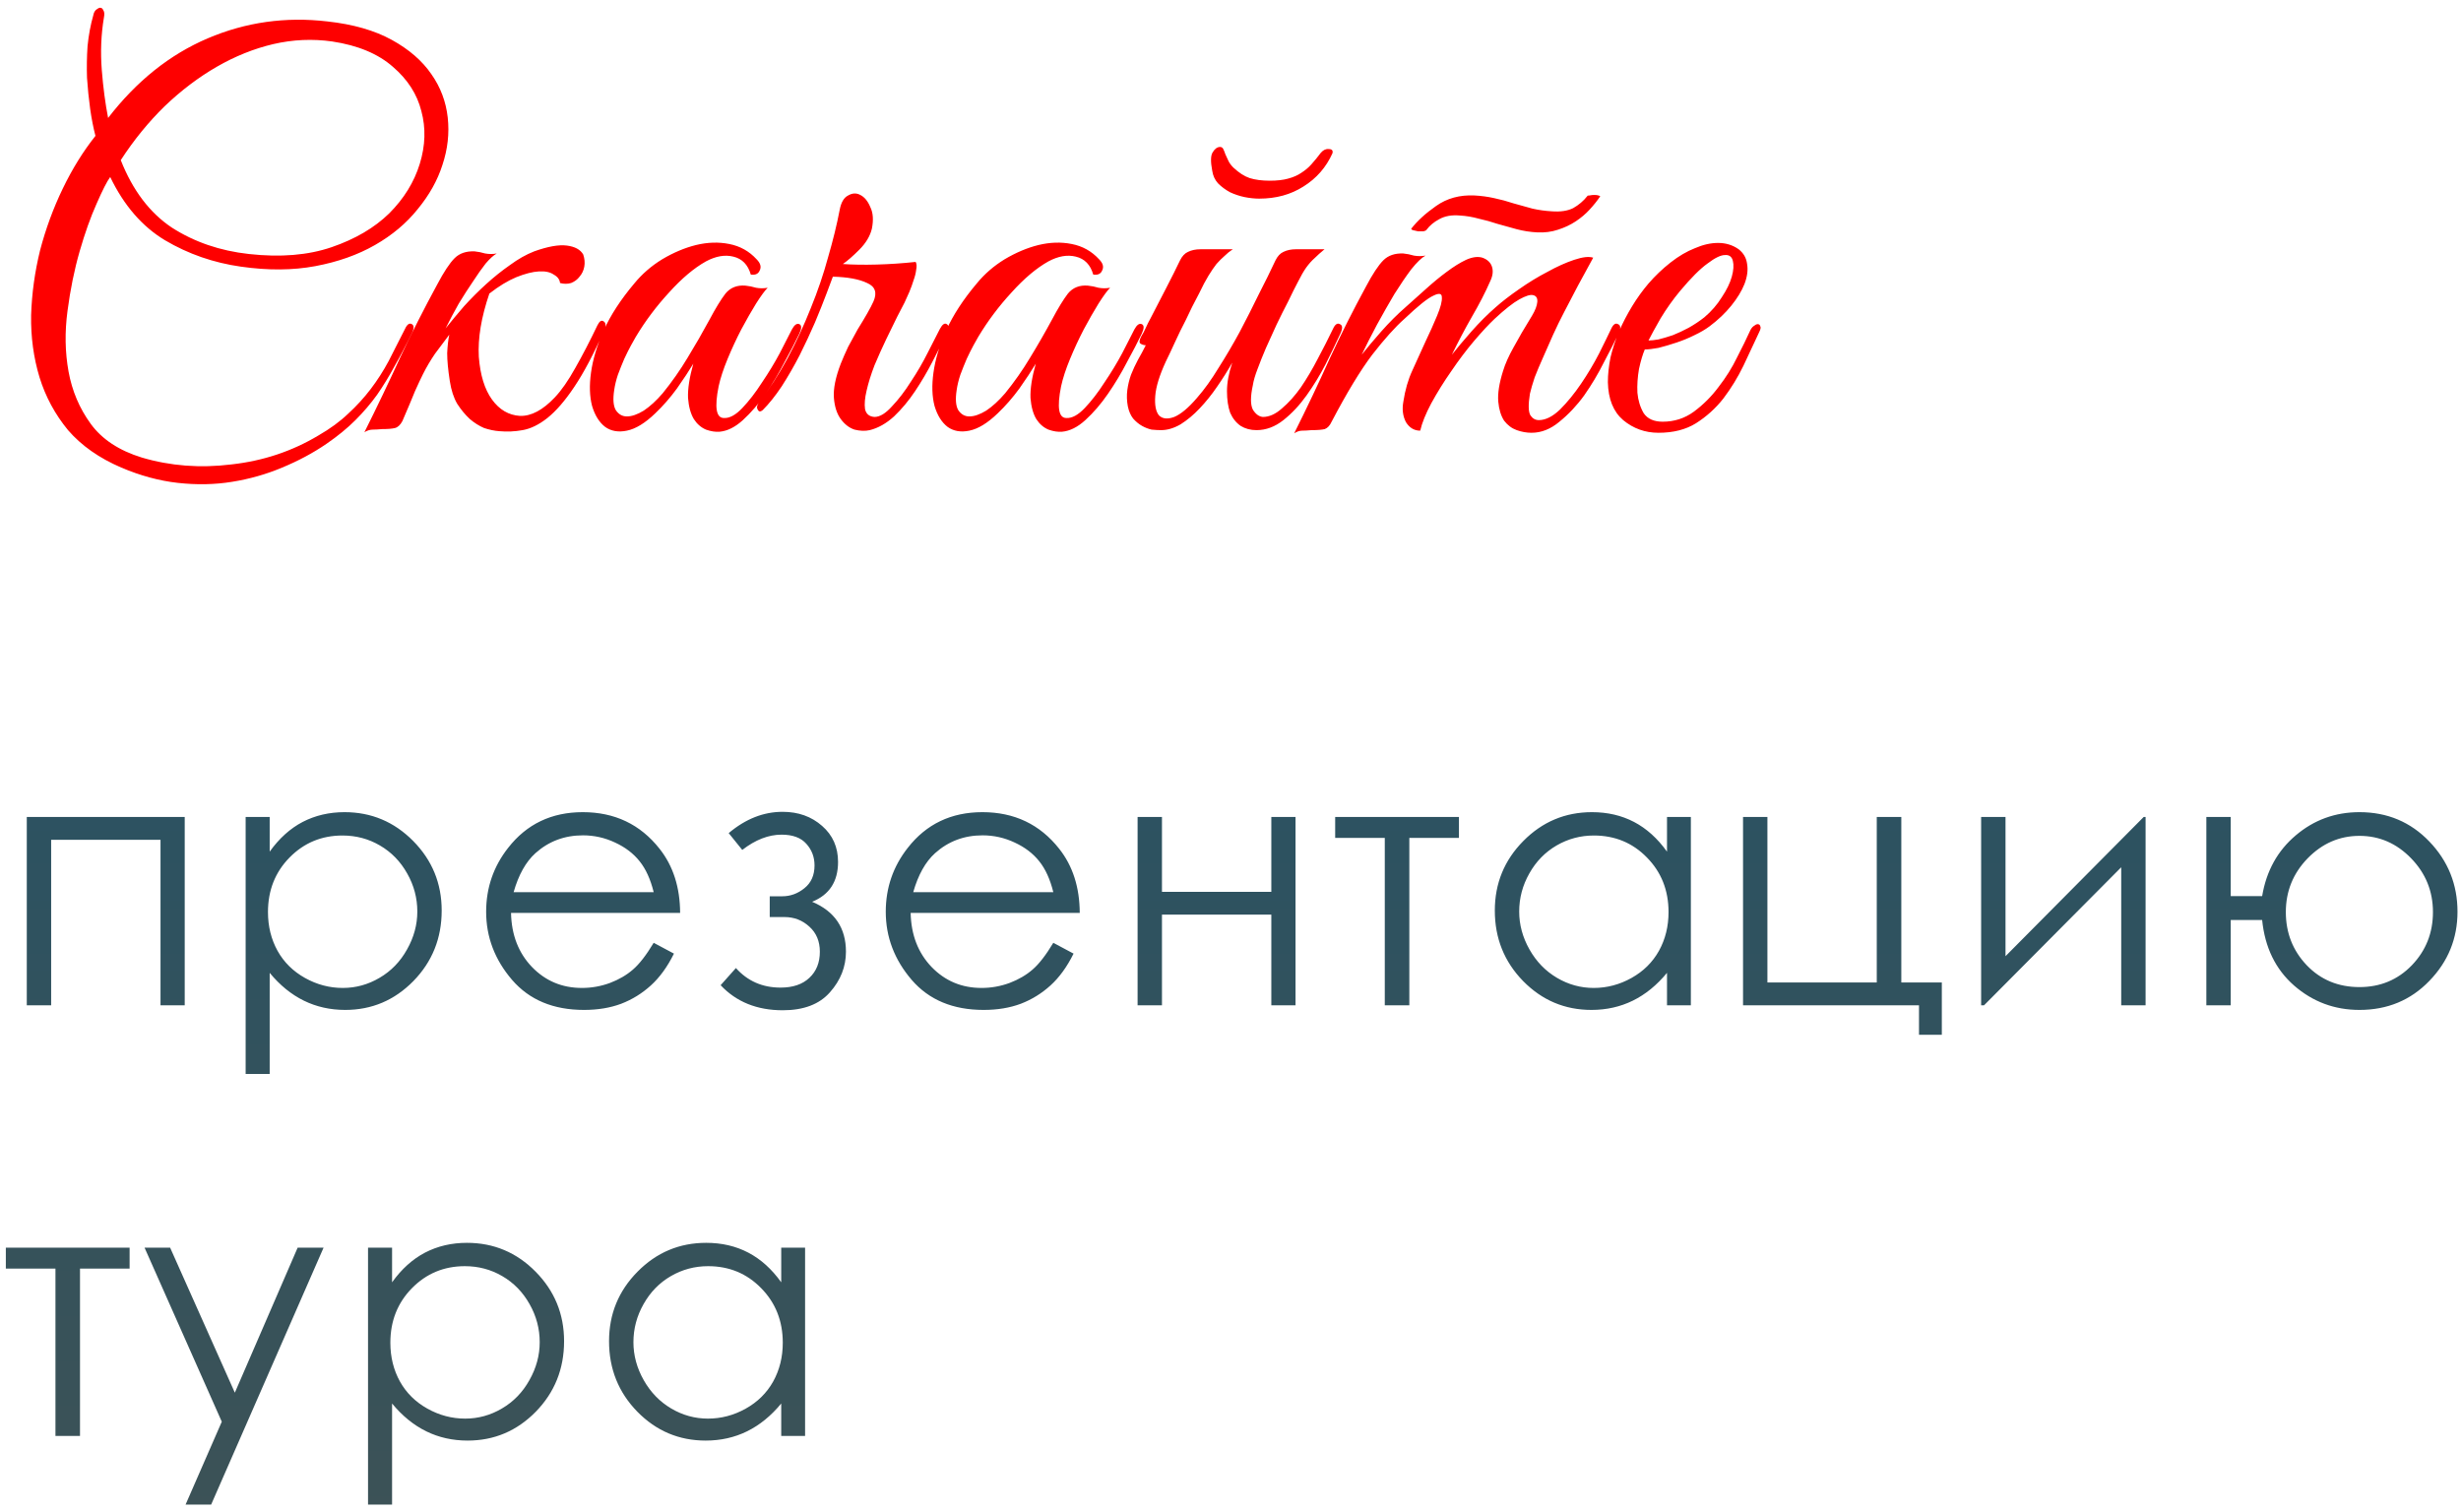 <?xml version="1.0" encoding="UTF-8"?> <svg xmlns="http://www.w3.org/2000/svg" width="280" height="172" viewBox="0 0 280 172" fill="none"> <path d="M46.8 38.02C46.16 39.34 45.52 40.56 44.88 41.68C44.28 42.8 43.62 43.88 42.9 44.92C42.18 45.92 41.36 46.88 40.44 47.8C39.52 48.72 38.42 49.62 37.14 50.5C35.62 51.54 33.94 52.44 32.1 53.2C30.3 53.96 28.4 54.5 26.4 54.82C24.44 55.14 22.38 55.18 20.22 54.94C18.1 54.7 15.96 54.12 13.8 53.2C11.28 52.12 9.26 50.7 7.74 48.94C6.26 47.14 5.18 45.14 4.5 42.94C3.82 40.7 3.5 38.34 3.54 35.86C3.62 33.38 3.96 30.92 4.56 28.48C5.2 26.04 6.06 23.7 7.14 21.46C8.22 19.22 9.46 17.22 10.86 15.46C10.62 14.54 10.42 13.52 10.26 12.4C10.1 11.24 9.98 10.06 9.9 8.86C9.86 7.66 9.88 6.46 9.96 5.26C10.08 4.02 10.3 2.84 10.62 1.72C10.66 1.48 10.76 1.28 10.92 1.12C11.12 0.96 11.28 0.88 11.4 0.88C11.56 0.88 11.68 0.98 11.76 1.18C11.88 1.34 11.9 1.62 11.82 2.02C11.5 3.94 11.42 5.92 11.58 7.96C11.74 9.96 11.98 11.78 12.3 13.42C15.54 9.22 19.32 6.2 23.64 4.36C27.96 2.52 32.5 1.88 37.26 2.44C40.18 2.76 42.62 3.46 44.58 4.54C46.54 5.62 48.04 6.92 49.08 8.44C50.12 9.92 50.74 11.56 50.94 13.36C51.14 15.16 50.94 16.96 50.34 18.76C49.78 20.52 48.84 22.2 47.52 23.8C46.24 25.4 44.62 26.76 42.66 27.88C40.7 29 38.44 29.8 35.88 30.28C33.32 30.76 30.5 30.78 27.42 30.34C24.3 29.9 21.42 28.9 18.78 27.34C16.18 25.78 14.1 23.38 12.54 20.14C12.18 20.62 11.66 21.64 10.98 23.2C10.3 24.72 9.66 26.52 9.06 28.6C8.46 30.68 8 32.94 7.68 35.38C7.36 37.78 7.4 40.08 7.8 42.28C8.2 44.48 9.04 46.46 10.32 48.22C11.6 49.98 13.54 51.26 16.14 52.06C19.38 53.02 22.78 53.28 26.34 52.84C29.94 52.44 33.24 51.34 36.24 49.54C37.56 48.78 38.68 47.96 39.6 47.08C40.56 46.2 41.42 45.26 42.18 44.26C42.94 43.26 43.62 42.2 44.22 41.08C44.82 39.92 45.44 38.7 46.08 37.42C46.32 36.9 46.58 36.72 46.86 36.88C47.14 37.04 47.12 37.42 46.8 38.02ZM37.8 4.72C35.56 4.4 33.32 4.5 31.08 5.02C28.88 5.54 26.74 6.4 24.66 7.6C22.58 8.8 20.6 10.3 18.72 12.1C16.88 13.9 15.22 15.94 13.74 18.22C15.1 21.66 17.04 24.22 19.56 25.9C22.12 27.54 25.04 28.54 28.32 28.9C31.92 29.3 35.06 29.04 37.74 28.12C40.42 27.2 42.6 25.92 44.28 24.28C45.96 22.6 47.12 20.72 47.76 18.64C48.4 16.56 48.46 14.56 47.94 12.64C47.46 10.72 46.38 9.04 44.7 7.6C43.02 6.12 40.72 5.16 37.8 4.72ZM50.698 37.36C51.338 36.56 52.038 35.72 52.798 34.84C53.598 33.96 54.438 33.12 55.318 32.32C56.198 31.52 57.098 30.8 58.018 30.16C58.938 29.48 59.858 28.96 60.778 28.6C62.338 28.04 63.578 27.82 64.498 27.94C65.418 28.06 66.038 28.4 66.358 28.96C66.518 29.44 66.558 29.9 66.478 30.34C66.398 30.78 66.218 31.16 65.938 31.48C65.698 31.8 65.378 32.04 64.978 32.2C64.578 32.32 64.158 32.32 63.718 32.2C63.678 31.8 63.438 31.48 62.998 31.24C62.598 30.96 62.038 30.84 61.318 30.88C60.598 30.92 59.738 31.14 58.738 31.54C57.778 31.94 56.758 32.56 55.678 33.4C54.758 36.08 54.358 38.48 54.478 40.6C54.638 42.68 55.138 44.3 55.978 45.46C56.818 46.62 57.878 47.24 59.158 47.32C60.438 47.36 61.758 46.66 63.118 45.22C63.878 44.42 64.658 43.3 65.458 41.86C66.298 40.38 67.138 38.76 67.978 37C68.218 36.52 68.458 36.38 68.698 36.58C68.938 36.74 68.958 37.06 68.758 37.54C67.558 40.26 66.418 42.42 65.338 44.02C64.298 45.58 63.278 46.76 62.278 47.56C61.318 48.32 60.378 48.78 59.458 48.94C58.578 49.1 57.698 49.14 56.818 49.06C56.258 49.02 55.678 48.9 55.078 48.7C54.518 48.46 53.978 48.12 53.458 47.68C52.938 47.2 52.458 46.62 52.018 45.94C51.618 45.26 51.338 44.4 51.178 43.36C50.978 42.08 50.878 41.02 50.878 40.18C50.918 39.34 50.998 38.64 51.118 38.08C50.598 38.76 50.058 39.48 49.498 40.24C48.978 41 48.518 41.78 48.118 42.58C47.878 43.06 47.578 43.7 47.218 44.5C46.898 45.3 46.418 46.44 45.778 47.92C45.538 48.36 45.258 48.62 44.938 48.7C44.618 48.78 44.138 48.82 43.498 48.82C43.058 48.86 42.698 48.88 42.418 48.88C42.098 48.88 41.778 48.98 41.458 49.18C42.898 46.3 44.258 43.46 45.538 40.66C46.858 37.86 48.258 35.1 49.738 32.38C50.498 30.94 51.158 29.94 51.718 29.38C52.278 28.82 53.038 28.56 53.998 28.6C54.398 28.64 54.798 28.72 55.198 28.84C55.638 28.92 56.078 28.92 56.518 28.84C56.158 29.04 55.738 29.42 55.258 29.98C54.818 30.54 54.338 31.22 53.818 32.02C53.298 32.78 52.758 33.62 52.198 34.54C51.678 35.46 51.178 36.4 50.698 37.36ZM90.941 37.96C90.501 38.88 89.941 39.96 89.261 41.2C88.621 42.44 87.901 43.64 87.101 44.8C86.301 45.96 85.441 46.96 84.521 47.8C83.641 48.6 82.761 49.04 81.881 49.12C81.401 49.16 80.881 49.08 80.321 48.88C79.761 48.64 79.301 48.24 78.941 47.68C78.581 47.08 78.361 46.28 78.281 45.28C78.241 44.24 78.441 42.94 78.881 41.38C78.401 42.18 77.781 43.12 77.021 44.2C76.261 45.24 75.441 46.18 74.561 47.02C73.401 48.14 72.321 48.8 71.321 49C70.361 49.2 69.541 49.06 68.861 48.58C68.181 48.06 67.681 47.26 67.361 46.18C67.081 45.1 67.041 43.84 67.241 42.4C67.441 40.92 67.921 39.32 68.681 37.6C69.481 35.84 70.641 34.06 72.161 32.26C73.041 31.18 74.101 30.26 75.341 29.5C76.621 28.74 77.901 28.2 79.181 27.88C80.501 27.56 81.761 27.52 82.961 27.76C84.201 28 85.241 28.58 86.081 29.5C86.521 29.94 86.641 30.36 86.441 30.76C86.281 31.16 85.941 31.32 85.421 31.24C85.101 30.12 84.441 29.44 83.441 29.2C82.481 28.96 81.441 29.14 80.321 29.74C78.961 30.5 77.561 31.68 76.121 33.28C74.681 34.84 73.421 36.52 72.341 38.32C72.221 38.52 72.041 38.84 71.801 39.28C71.561 39.72 71.301 40.24 71.021 40.84C70.781 41.4 70.541 42 70.301 42.64C70.101 43.24 69.961 43.82 69.881 44.38C69.721 45.42 69.781 46.18 70.061 46.66C70.381 47.14 70.801 47.38 71.321 47.38C71.881 47.38 72.521 47.16 73.241 46.72C73.961 46.24 74.681 45.58 75.401 44.74C76.441 43.46 77.381 42.12 78.221 40.72C79.101 39.28 79.941 37.82 80.741 36.34C81.421 35.06 82.021 34.08 82.541 33.4C83.101 32.72 83.861 32.42 84.821 32.5C85.221 32.54 85.621 32.62 86.021 32.74C86.461 32.82 86.901 32.82 87.341 32.74C87.021 33.06 86.581 33.66 86.021 34.54C85.501 35.38 84.941 36.36 84.341 37.48C83.781 38.56 83.261 39.68 82.781 40.84C82.301 42 81.961 43.04 81.761 43.96C81.281 46.36 81.481 47.56 82.361 47.56C83.001 47.6 83.701 47.22 84.461 46.42C85.221 45.62 85.961 44.66 86.681 43.54C87.441 42.42 88.121 41.3 88.721 40.18C89.321 39.02 89.781 38.12 90.101 37.48C90.381 36.96 90.661 36.76 90.941 36.88C91.221 37 91.221 37.36 90.941 37.96ZM107.658 38.02C107.218 38.94 106.698 39.98 106.098 41.14C105.498 42.3 104.838 43.42 104.118 44.5C103.398 45.58 102.598 46.54 101.718 47.38C100.838 48.18 99.918 48.7 98.958 48.94C98.438 49.06 97.858 49.04 97.218 48.88C96.618 48.68 96.098 48.28 95.658 47.68C95.218 47.08 94.958 46.28 94.878 45.28C94.798 44.24 95.058 42.94 95.658 41.38C95.898 40.78 96.178 40.14 96.498 39.46C96.858 38.78 97.218 38.12 97.578 37.48C97.978 36.84 98.338 36.24 98.658 35.68C98.978 35.12 99.218 34.66 99.378 34.3C99.818 33.3 99.578 32.6 98.658 32.2C97.738 31.76 96.438 31.52 94.758 31.48L94.038 33.4C93.678 34.36 93.238 35.46 92.718 36.7C92.198 37.9 91.618 39.14 90.978 40.42C90.338 41.66 89.658 42.84 88.938 43.96C88.218 45.04 87.498 45.94 86.778 46.66C86.538 46.86 86.358 46.86 86.238 46.66C86.078 46.42 86.098 46.16 86.298 45.88C87.498 44.32 88.598 42.62 89.598 40.78C90.598 38.9 91.478 37 92.238 35.08C93.038 33.12 93.698 31.18 94.218 29.26C94.778 27.34 95.218 25.54 95.538 23.86C95.698 23.02 96.018 22.48 96.498 22.24C96.978 21.96 97.438 21.94 97.878 22.18C98.358 22.42 98.738 22.88 99.018 23.56C99.338 24.2 99.398 25.02 99.198 26.02C98.998 26.86 98.518 27.66 97.758 28.42C97.038 29.14 96.418 29.68 95.898 30.04C97.018 30.12 98.298 30.14 99.738 30.1C101.218 30.06 102.698 29.96 104.178 29.8C104.298 30 104.318 30.3 104.238 30.7C104.198 31.06 104.098 31.46 103.938 31.9C103.818 32.3 103.658 32.74 103.458 33.22C103.258 33.66 103.078 34.06 102.918 34.42C102.758 34.74 102.478 35.28 102.078 36.04C101.718 36.8 101.298 37.66 100.818 38.62C100.378 39.54 99.938 40.52 99.498 41.56C99.098 42.6 98.798 43.56 98.598 44.44C98.398 45.28 98.338 45.98 98.418 46.54C98.538 47.1 98.898 47.4 99.498 47.44C100.098 47.44 100.758 47.04 101.478 46.24C102.238 45.44 102.958 44.5 103.638 43.42C104.358 42.34 104.998 41.24 105.558 40.12C106.158 38.96 106.618 38.06 106.938 37.42C107.218 36.9 107.478 36.72 107.718 36.88C107.998 37.04 107.978 37.42 107.658 38.02ZM129.904 37.96C129.464 38.88 128.904 39.96 128.224 41.2C127.584 42.44 126.864 43.64 126.064 44.8C125.264 45.96 124.404 46.96 123.484 47.8C122.604 48.6 121.724 49.04 120.844 49.12C120.364 49.16 119.844 49.08 119.284 48.88C118.724 48.64 118.264 48.24 117.904 47.68C117.544 47.08 117.324 46.28 117.244 45.28C117.204 44.24 117.404 42.94 117.844 41.38C117.364 42.18 116.744 43.12 115.984 44.2C115.224 45.24 114.404 46.18 113.524 47.02C112.364 48.14 111.284 48.8 110.284 49C109.324 49.2 108.504 49.06 107.824 48.58C107.144 48.06 106.644 47.26 106.324 46.18C106.044 45.1 106.004 43.84 106.204 42.4C106.404 40.92 106.884 39.32 107.644 37.6C108.444 35.84 109.604 34.06 111.124 32.26C112.004 31.18 113.064 30.26 114.304 29.5C115.584 28.74 116.864 28.2 118.144 27.88C119.464 27.56 120.724 27.52 121.924 27.76C123.164 28 124.204 28.58 125.044 29.5C125.484 29.94 125.604 30.36 125.404 30.76C125.244 31.16 124.904 31.32 124.384 31.24C124.064 30.12 123.404 29.44 122.404 29.2C121.444 28.96 120.404 29.14 119.284 29.74C117.924 30.5 116.524 31.68 115.084 33.28C113.644 34.84 112.384 36.52 111.304 38.32C111.184 38.52 111.004 38.84 110.764 39.28C110.524 39.72 110.264 40.24 109.984 40.84C109.744 41.4 109.504 42 109.264 42.64C109.064 43.24 108.924 43.82 108.844 44.38C108.684 45.42 108.744 46.18 109.024 46.66C109.344 47.14 109.764 47.38 110.284 47.38C110.844 47.38 111.484 47.16 112.204 46.72C112.924 46.24 113.644 45.58 114.364 44.74C115.404 43.46 116.344 42.12 117.184 40.72C118.064 39.28 118.904 37.82 119.704 36.34C120.384 35.06 120.984 34.08 121.504 33.4C122.064 32.72 122.824 32.42 123.784 32.5C124.184 32.54 124.584 32.62 124.984 32.74C125.424 32.82 125.864 32.82 126.304 32.74C125.984 33.06 125.544 33.66 124.984 34.54C124.464 35.38 123.904 36.36 123.304 37.48C122.744 38.56 122.224 39.68 121.744 40.84C121.264 42 120.924 43.04 120.724 43.96C120.244 46.36 120.444 47.56 121.324 47.56C121.964 47.6 122.664 47.22 123.424 46.42C124.184 45.62 124.924 44.66 125.644 43.54C126.404 42.42 127.084 41.3 127.684 40.18C128.284 39.02 128.744 38.12 129.064 37.48C129.344 36.96 129.624 36.76 129.904 36.88C130.184 37 130.184 37.36 129.904 37.96ZM152.5 37.96C152.02 39 151.46 40.16 150.82 41.44C150.18 42.68 149.46 43.86 148.66 44.98C147.86 46.1 146.98 47.04 146.02 47.8C145.06 48.56 144.04 48.94 142.96 48.94C142.28 48.94 141.68 48.78 141.16 48.46C140.64 48.1 140.24 47.6 139.96 46.96C139.72 46.28 139.6 45.46 139.6 44.5C139.6 43.54 139.8 42.46 140.2 41.26C139.68 42.18 139.1 43.1 138.46 44.02C137.86 44.9 137.2 45.72 136.48 46.48C135.8 47.2 135.08 47.8 134.32 48.28C133.56 48.72 132.82 48.94 132.1 48.94C131.78 48.94 131.42 48.92 131.02 48.88C130.66 48.8 130.3 48.66 129.94 48.46C129.58 48.26 129.24 47.98 128.92 47.62C128.64 47.26 128.44 46.8 128.32 46.24C128.2 45.6 128.18 44.98 128.26 44.38C128.34 43.78 128.48 43.2 128.68 42.64C128.92 42.04 129.18 41.48 129.46 40.96C129.78 40.4 130.08 39.84 130.36 39.28C130.16 39.28 129.96 39.22 129.76 39.1C129.6 38.98 129.62 38.72 129.82 38.32C130.02 38 130.2 37.66 130.36 37.3C130.52 36.94 130.7 36.58 130.9 36.22C131.5 35.06 132.1 33.9 132.7 32.74C133.3 31.58 133.82 30.54 134.26 29.62C134.5 29.14 134.8 28.82 135.16 28.66C135.56 28.46 136.04 28.36 136.6 28.36H140.26C139.9 28.6 139.58 28.86 139.3 29.14C139.02 29.38 138.72 29.68 138.4 30.04C138.12 30.4 137.82 30.84 137.5 31.36C137.18 31.88 136.82 32.56 136.42 33.4C135.86 34.44 135.36 35.44 134.92 36.4C134.48 37.24 134.06 38.1 133.66 38.98C133.26 39.86 132.92 40.58 132.64 41.14C131.92 42.7 131.52 44 131.44 45.04C131.36 46.08 131.5 46.82 131.86 47.26C132.26 47.66 132.84 47.72 133.6 47.44C134.36 47.12 135.22 46.4 136.18 45.28C137.02 44.32 137.84 43.18 138.64 41.86C139.48 40.54 140.28 39.18 141.04 37.78C141.8 36.34 142.52 34.92 143.2 33.52C143.92 32.12 144.56 30.82 145.12 29.62C145.36 29.14 145.66 28.82 146.02 28.66C146.42 28.46 146.9 28.36 147.46 28.36H150.7C150.26 28.72 149.88 29.06 149.56 29.38C149.24 29.66 148.92 30.02 148.6 30.46C148.32 30.86 148.02 31.38 147.7 32.02C147.38 32.62 147 33.38 146.56 34.3C146.12 35.14 145.68 36.02 145.24 36.94C144.84 37.82 144.44 38.7 144.04 39.58C143.68 40.42 143.36 41.22 143.08 41.98C142.8 42.7 142.62 43.32 142.54 43.84C142.26 45.12 142.26 46.04 142.54 46.6C142.86 47.12 143.24 47.4 143.68 47.44C144.4 47.44 145.12 47.12 145.84 46.48C146.6 45.84 147.32 45.04 148 44.08C148.68 43.08 149.32 42 149.92 40.84C150.56 39.64 151.14 38.5 151.66 37.42C151.9 36.9 152.16 36.72 152.44 36.88C152.76 37 152.78 37.36 152.5 37.96ZM150.28 17.38C150.56 17.06 150.86 16.92 151.18 16.96C151.54 16.96 151.68 17.12 151.6 17.44C150.88 19.04 149.78 20.3 148.3 21.22C146.86 22.14 145.18 22.6 143.26 22.6C142.74 22.6 142.18 22.54 141.58 22.42C141.02 22.3 140.48 22.12 139.96 21.88C139.44 21.6 138.98 21.26 138.58 20.86C138.22 20.46 138 19.98 137.92 19.42C137.72 18.38 137.74 17.68 137.98 17.32C138.22 16.92 138.5 16.72 138.82 16.72C138.98 16.72 139.1 16.8 139.18 16.96C139.26 17.12 139.34 17.32 139.42 17.56C139.54 17.8 139.66 18.06 139.78 18.34C139.9 18.58 140.08 18.82 140.32 19.06C140.96 19.66 141.58 20.06 142.18 20.26C142.82 20.46 143.58 20.56 144.46 20.56C145.3 20.56 146 20.48 146.56 20.32C147.16 20.16 147.66 19.94 148.06 19.66C148.5 19.38 148.88 19.06 149.2 18.7C149.56 18.3 149.92 17.86 150.28 17.38ZM184.146 37.96C183.706 38.88 183.146 39.98 182.466 41.26C181.826 42.54 181.086 43.78 180.246 44.98C179.406 46.14 178.466 47.14 177.426 47.98C176.426 48.82 175.366 49.24 174.246 49.24C173.686 49.24 173.126 49.14 172.566 48.94C172.006 48.74 171.526 48.38 171.126 47.86C170.766 47.3 170.546 46.58 170.466 45.7C170.386 44.78 170.566 43.62 171.006 42.22C171.246 41.42 171.646 40.52 172.206 39.52C172.766 38.48 173.466 37.28 174.306 35.92C174.666 35.32 174.866 34.8 174.906 34.36C174.946 33.92 174.786 33.66 174.426 33.58C174.106 33.5 173.586 33.66 172.866 34.06C172.146 34.46 171.206 35.2 170.046 36.28C169.406 36.88 168.626 37.72 167.706 38.8C166.826 39.84 165.966 40.98 165.126 42.22C164.286 43.42 163.526 44.64 162.846 45.88C162.206 47.08 161.786 48.12 161.586 49C160.906 49 160.366 48.68 159.966 48.04C159.606 47.36 159.506 46.58 159.666 45.7C159.866 44.38 160.206 43.2 160.686 42.16C161.166 41.08 161.666 39.98 162.186 38.86C162.666 37.86 163.106 36.88 163.506 35.92C163.906 34.96 164.086 34.26 164.046 33.82C164.046 33.38 163.726 33.32 163.086 33.64C162.446 33.92 161.346 34.8 159.786 36.28C158.746 37.2 157.526 38.56 156.126 40.36C154.766 42.16 153.226 44.7 151.506 47.98C151.306 48.42 151.046 48.7 150.726 48.82C150.406 48.9 149.906 48.94 149.226 48.94C148.786 48.98 148.426 49 148.146 49C147.866 49 147.566 49.1 147.246 49.3C148.686 46.42 150.026 43.6 151.266 40.84C152.546 38.08 153.926 35.34 155.406 32.62C156.166 31.18 156.826 30.18 157.386 29.62C157.946 29.06 158.706 28.8 159.666 28.84C160.066 28.88 160.466 28.96 160.866 29.08C161.306 29.16 161.746 29.16 162.186 29.08C161.746 29.32 161.206 29.84 160.566 30.64C159.966 31.44 159.326 32.38 158.646 33.46C158.006 34.54 157.346 35.7 156.666 36.94C156.026 38.14 155.446 39.28 154.926 40.36C155.526 39.6 156.266 38.72 157.146 37.72C158.066 36.68 158.986 35.76 159.906 34.96C160.626 34.32 161.386 33.64 162.186 32.92C163.026 32.16 163.826 31.5 164.586 30.94C165.386 30.34 166.126 29.88 166.806 29.56C167.526 29.24 168.146 29.16 168.666 29.32C169.226 29.52 169.586 29.86 169.746 30.34C169.906 30.82 169.846 31.36 169.566 31.96C169.006 33.24 168.306 34.6 167.466 36.04C166.666 37.44 165.906 38.88 165.186 40.36C165.786 39.6 166.526 38.72 167.406 37.72C168.326 36.68 169.246 35.76 170.166 34.96C170.886 34.32 171.766 33.64 172.806 32.92C173.886 32.16 174.966 31.5 176.046 30.94C177.126 30.34 178.146 29.88 179.106 29.56C180.066 29.24 180.786 29.16 181.266 29.32C180.066 31.48 178.966 33.54 177.966 35.5C177.526 36.34 177.106 37.2 176.706 38.08C176.306 38.96 175.926 39.82 175.566 40.66C175.206 41.46 174.886 42.22 174.606 42.94C174.366 43.66 174.186 44.28 174.066 44.8C173.866 46.04 173.886 46.86 174.126 47.26C174.366 47.62 174.686 47.8 175.086 47.8C175.846 47.8 176.646 47.4 177.486 46.6C178.326 45.76 179.126 44.78 179.886 43.66C180.646 42.54 181.326 41.4 181.926 40.24C182.526 39.04 182.986 38.1 183.306 37.42C183.546 36.9 183.806 36.72 184.086 36.88C184.406 37 184.426 37.36 184.146 37.96ZM182.046 22.36C181.726 22.84 181.326 23.34 180.846 23.86C180.406 24.34 179.886 24.78 179.286 25.18C178.686 25.58 178.006 25.9 177.246 26.14C176.526 26.38 175.746 26.48 174.906 26.44C174.106 26.4 173.326 26.28 172.566 26.08C171.846 25.88 171.126 25.68 170.406 25.48C169.686 25.24 168.966 25.04 168.246 24.88C167.526 24.68 166.806 24.56 166.086 24.52C165.166 24.44 164.386 24.58 163.746 24.94C163.146 25.26 162.666 25.66 162.306 26.14C162.266 26.22 162.146 26.28 161.946 26.32C161.746 26.32 161.546 26.32 161.346 26.32C161.146 26.28 160.966 26.24 160.806 26.2C160.646 26.16 160.566 26.1 160.566 26.02C161.246 25.14 162.186 24.28 163.386 23.44C164.626 22.56 166.086 22.16 167.766 22.24C168.526 22.28 169.266 22.38 169.986 22.54C170.746 22.7 171.486 22.9 172.206 23.14C172.966 23.34 173.686 23.54 174.366 23.74C175.086 23.9 175.806 24 176.526 24.04C177.526 24.12 178.346 24 178.986 23.68C179.626 23.32 180.166 22.86 180.606 22.3C180.606 22.26 180.686 22.24 180.846 22.24C181.046 22.2 181.226 22.18 181.386 22.18C181.586 22.18 181.746 22.2 181.866 22.24C182.026 22.28 182.086 22.32 182.046 22.36ZM200.156 37.78C199.596 38.98 198.996 40.26 198.356 41.62C197.716 42.94 196.956 44.18 196.076 45.34C195.196 46.46 194.156 47.4 192.956 48.16C191.796 48.88 190.376 49.24 188.696 49.24C187.176 49.24 185.836 48.76 184.676 47.8C183.556 46.84 182.976 45.4 182.936 43.48C182.936 42.6 183.036 41.66 183.236 40.66C183.476 39.66 183.796 38.68 184.196 37.72C184.636 36.72 185.136 35.76 185.696 34.84C186.256 33.92 186.876 33.06 187.556 32.26C188.316 31.38 189.156 30.58 190.076 29.86C190.996 29.14 191.916 28.6 192.836 28.24C193.756 27.84 194.636 27.64 195.476 27.64C196.356 27.64 197.136 27.88 197.816 28.36C198.376 28.8 198.696 29.36 198.776 30.04C198.896 30.72 198.796 31.48 198.476 32.32C198.156 33.12 197.656 33.94 196.976 34.78C196.296 35.62 195.476 36.4 194.516 37.12C194.036 37.48 193.456 37.82 192.776 38.14C192.136 38.46 191.456 38.74 190.736 38.98C190.016 39.22 189.336 39.42 188.696 39.58C188.056 39.7 187.536 39.76 187.136 39.76C186.896 40.32 186.676 41.06 186.476 41.98C186.316 42.9 186.256 43.8 186.296 44.68C186.376 45.56 186.616 46.34 187.016 47.02C187.456 47.66 188.176 47.98 189.176 47.98C190.496 47.98 191.676 47.6 192.716 46.84C193.796 46.04 194.736 45.1 195.536 44.02C196.376 42.94 197.076 41.82 197.636 40.66C198.236 39.5 198.716 38.52 199.076 37.72C199.196 37.44 199.336 37.24 199.496 37.12C199.696 36.96 199.856 36.88 199.976 36.88C200.136 36.88 200.236 36.96 200.276 37.12C200.356 37.24 200.316 37.46 200.156 37.78ZM193.916 36.1C194.716 35.42 195.376 34.66 195.896 33.82C196.456 32.98 196.836 32.2 197.036 31.48C197.236 30.76 197.276 30.16 197.156 29.68C197.036 29.2 196.736 28.98 196.256 29.02C195.776 29.02 195.116 29.34 194.276 29.98C193.436 30.58 192.396 31.62 191.156 33.1C190.356 34.06 189.616 35.1 188.936 36.22C188.296 37.34 187.836 38.18 187.556 38.74C187.836 38.74 188.216 38.7 188.696 38.62C189.176 38.5 189.716 38.34 190.316 38.14C190.916 37.9 191.516 37.62 192.116 37.3C192.756 36.94 193.356 36.54 193.916 36.1Z" fill="#FE0000"></path> <path d="M3.047 92.953H21.016V114.379H18.262V95.551H5.82V114.379H3.047V92.953ZM27.948 92.953H30.683V96.898C31.764 95.388 33.014 94.262 34.433 93.519C35.865 92.777 37.454 92.406 39.198 92.406C42.245 92.406 44.849 93.5 47.011 95.688C49.172 97.875 50.253 100.512 50.253 103.598C50.253 106.749 49.179 109.424 47.031 111.625C44.882 113.812 42.297 114.906 39.277 114.906C37.571 114.906 36.002 114.555 34.569 113.852C33.137 113.148 31.842 112.094 30.683 110.688V122.191H27.948V92.953ZM38.964 95.062C36.594 95.062 34.589 95.896 32.948 97.562C31.308 99.229 30.488 101.299 30.488 103.773C30.488 105.401 30.852 106.872 31.581 108.188C32.31 109.49 33.352 110.518 34.706 111.273C36.06 112.029 37.493 112.406 39.003 112.406C40.487 112.406 41.881 112.022 43.183 111.254C44.498 110.486 45.54 109.411 46.308 108.031C47.089 106.651 47.48 105.212 47.48 103.715C47.48 102.178 47.096 100.733 46.327 99.379C45.559 98.012 44.524 96.951 43.222 96.195C41.933 95.44 40.514 95.062 38.964 95.062ZM74.373 107.27L76.678 108.5C75.936 109.997 75.064 111.202 74.061 112.113C73.058 113.025 71.932 113.721 70.682 114.203C69.432 114.672 68.019 114.906 66.444 114.906C62.954 114.906 60.226 113.767 58.26 111.488C56.294 109.197 55.311 106.612 55.311 103.734C55.311 101.013 56.144 98.591 57.811 96.469C59.92 93.76 62.752 92.406 66.307 92.406C69.94 92.406 72.85 93.793 75.037 96.566C76.587 98.519 77.368 100.954 77.381 103.871H58.143C58.195 106.371 58.989 108.422 60.526 110.023C62.062 111.612 63.957 112.406 66.209 112.406C67.303 112.406 68.364 112.217 69.393 111.84C70.422 111.449 71.294 110.941 72.01 110.316C72.739 109.691 73.527 108.676 74.373 107.27ZM74.373 101.508C74.009 100.036 73.475 98.865 72.772 97.992C72.069 97.107 71.138 96.397 69.979 95.863C68.82 95.316 67.603 95.043 66.327 95.043C64.23 95.043 62.427 95.72 60.916 97.074C59.823 98.064 58.996 99.542 58.436 101.508H74.373ZM87.576 101.977H89.002C89.926 101.977 90.766 101.671 91.521 101.059C92.289 100.447 92.673 99.581 92.673 98.461C92.673 97.51 92.361 96.69 91.736 96C91.124 95.31 90.186 94.965 88.923 94.965C87.439 94.965 85.948 95.544 84.451 96.703L82.908 94.789C84.822 93.174 86.866 92.367 89.041 92.367C90.825 92.367 92.322 92.901 93.533 93.969C94.744 95.023 95.349 96.391 95.349 98.07C95.349 100.297 94.366 101.807 92.4 102.602C94.965 103.682 96.248 105.577 96.248 108.285C96.248 109.991 95.642 111.527 94.431 112.895C93.233 114.262 91.443 114.945 89.06 114.945C86.13 114.945 83.774 113.995 81.99 112.094L83.728 110.141C85.056 111.625 86.749 112.367 88.806 112.367C90.213 112.367 91.306 111.996 92.088 111.254C92.882 110.512 93.279 109.522 93.279 108.285C93.279 107.1 92.882 106.15 92.088 105.434C91.293 104.704 90.349 104.34 89.255 104.34H87.576V101.977ZM119.841 107.27L122.145 108.5C121.403 109.997 120.531 111.202 119.528 112.113C118.526 113.025 117.399 113.721 116.149 114.203C114.899 114.672 113.486 114.906 111.911 114.906C108.421 114.906 105.693 113.767 103.727 111.488C101.761 109.197 100.778 106.612 100.778 103.734C100.778 101.013 101.611 98.591 103.278 96.469C105.387 93.76 108.22 92.406 111.774 92.406C115.407 92.406 118.317 93.793 120.505 96.566C122.054 98.519 122.835 100.954 122.848 103.871H103.61C103.662 106.371 104.457 108.422 105.993 110.023C107.529 111.612 109.424 112.406 111.677 112.406C112.77 112.406 113.832 112.217 114.86 111.84C115.889 111.449 116.761 110.941 117.477 110.316C118.207 109.691 118.994 108.676 119.841 107.27ZM119.841 101.508C119.476 100.036 118.942 98.865 118.239 97.992C117.536 97.107 116.605 96.397 115.446 95.863C114.287 95.316 113.07 95.043 111.794 95.043C109.697 95.043 107.894 95.72 106.384 97.074C105.29 98.064 104.463 99.542 103.903 101.508H119.841ZM144.645 104.066H132.203V114.379H129.43V92.953H132.203V101.469H144.645V92.953H147.398V114.379H144.645V104.066ZM151.909 92.953H165.991V95.336H160.347V114.379H157.554V95.336H151.909V92.953ZM192.377 92.953V114.379H189.663V110.688C188.504 112.094 187.208 113.148 185.776 113.852C184.343 114.555 182.774 114.906 181.069 114.906C178.035 114.906 175.444 113.812 173.295 111.625C171.147 109.424 170.073 106.749 170.073 103.598C170.073 100.512 171.153 97.875 173.315 95.688C175.476 93.5 178.08 92.406 181.127 92.406C182.898 92.406 184.493 92.777 185.913 93.519C187.332 94.262 188.582 95.388 189.663 96.898V92.953H192.377ZM181.342 95.062C179.819 95.062 178.406 95.44 177.104 96.195C175.802 96.951 174.767 98.012 173.998 99.379C173.23 100.733 172.846 102.178 172.846 103.715C172.846 105.212 173.237 106.651 174.018 108.031C174.799 109.411 175.841 110.486 177.143 111.254C178.445 112.022 179.838 112.406 181.323 112.406C182.833 112.406 184.265 112.029 185.62 111.273C186.974 110.518 188.015 109.49 188.745 108.188C189.474 106.872 189.838 105.401 189.838 103.773C189.838 101.299 189.018 99.229 187.377 97.562C185.75 95.896 183.738 95.062 181.342 95.062ZM218.334 114.379H198.314V92.953H201.087V111.781H213.529V92.953H216.322V111.781H220.931V117.738H218.334V114.379ZM228.177 92.953V108.793L243.899 92.953H244.114V114.379H241.341V98.676L225.735 114.379H225.403V92.953H228.177ZM253.801 114.379H251.027V92.953H253.801V101.957H257.375C257.857 99.092 259.133 96.788 261.203 95.043C263.273 93.285 265.689 92.406 268.449 92.406C271.613 92.406 274.263 93.519 276.398 95.746C278.534 97.973 279.602 100.635 279.602 103.734C279.602 106.781 278.534 109.405 276.398 111.605C274.276 113.806 271.626 114.906 268.449 114.906C265.611 114.906 263.13 113.982 261.008 112.133C258.898 110.284 257.688 107.797 257.375 104.672H253.801V114.379ZM276.809 103.773C276.809 101.404 275.982 99.366 274.328 97.66C272.674 95.954 270.715 95.102 268.449 95.102C266.184 95.102 264.217 95.954 262.551 97.66C260.897 99.366 260.07 101.404 260.07 103.773C260.07 106.143 260.865 108.161 262.453 109.828C264.042 111.482 266.04 112.309 268.449 112.309C270.819 112.309 272.805 111.482 274.406 109.828C276.008 108.161 276.809 106.143 276.809 103.773ZM0.664 141.953H14.746V144.336H9.102V163.379H6.309V144.336H0.664V141.953ZM16.445 141.953H19.355L26.718 158.457L33.866 141.953H36.816L24.023 171.191H21.113L25.234 161.758L16.445 141.953ZM41.873 141.953H44.608V145.898C45.688 144.388 46.938 143.262 48.358 142.52C49.79 141.777 51.379 141.406 53.123 141.406C56.17 141.406 58.775 142.5 60.936 144.688C63.097 146.875 64.178 149.512 64.178 152.598C64.178 155.749 63.104 158.424 60.956 160.625C58.807 162.812 56.222 163.906 53.202 163.906C51.496 163.906 49.927 163.555 48.495 162.852C47.062 162.148 45.767 161.094 44.608 159.688V171.191H41.873V141.953ZM52.889 144.062C50.519 144.062 48.514 144.896 46.873 146.562C45.233 148.229 44.413 150.299 44.413 152.773C44.413 154.401 44.777 155.872 45.506 157.188C46.235 158.49 47.277 159.518 48.631 160.273C49.985 161.029 51.418 161.406 52.928 161.406C54.413 161.406 55.806 161.022 57.108 160.254C58.423 159.486 59.465 158.411 60.233 157.031C61.014 155.651 61.405 154.212 61.405 152.715C61.405 151.178 61.021 149.733 60.252 148.379C59.484 147.012 58.449 145.951 57.147 145.195C55.858 144.44 54.438 144.062 52.889 144.062ZM91.599 141.953V163.379H88.884V159.688C87.725 161.094 86.43 162.148 84.998 162.852C83.565 163.555 81.996 163.906 80.291 163.906C77.257 163.906 74.666 162.812 72.517 160.625C70.369 158.424 69.294 155.749 69.294 152.598C69.294 149.512 70.375 146.875 72.537 144.688C74.698 142.5 77.302 141.406 80.349 141.406C82.12 141.406 83.715 141.777 85.134 142.52C86.554 143.262 87.804 144.388 88.884 145.898V141.953H91.599ZM80.564 144.062C79.041 144.062 77.628 144.44 76.326 145.195C75.024 145.951 73.989 147.012 73.22 148.379C72.452 149.733 72.068 151.178 72.068 152.715C72.068 154.212 72.459 155.651 73.24 157.031C74.021 158.411 75.063 159.486 76.365 160.254C77.667 161.022 79.06 161.406 80.544 161.406C82.055 161.406 83.487 161.029 84.841 160.273C86.196 159.518 87.237 158.49 87.966 157.188C88.696 155.872 89.06 154.401 89.06 152.773C89.06 150.299 88.24 148.229 86.599 146.562C84.972 144.896 82.96 144.062 80.564 144.062Z" fill="url(#paint0_linear_66_44)"></path> <defs> <linearGradient id="paint0_linear_66_44" x1="165" y1="3" x2="165" y2="178" gradientUnits="userSpaceOnUse"> <stop stop-color="#1B536C"></stop> <stop offset="1" stop-color="#3D5256"></stop> </linearGradient> </defs> </svg> 